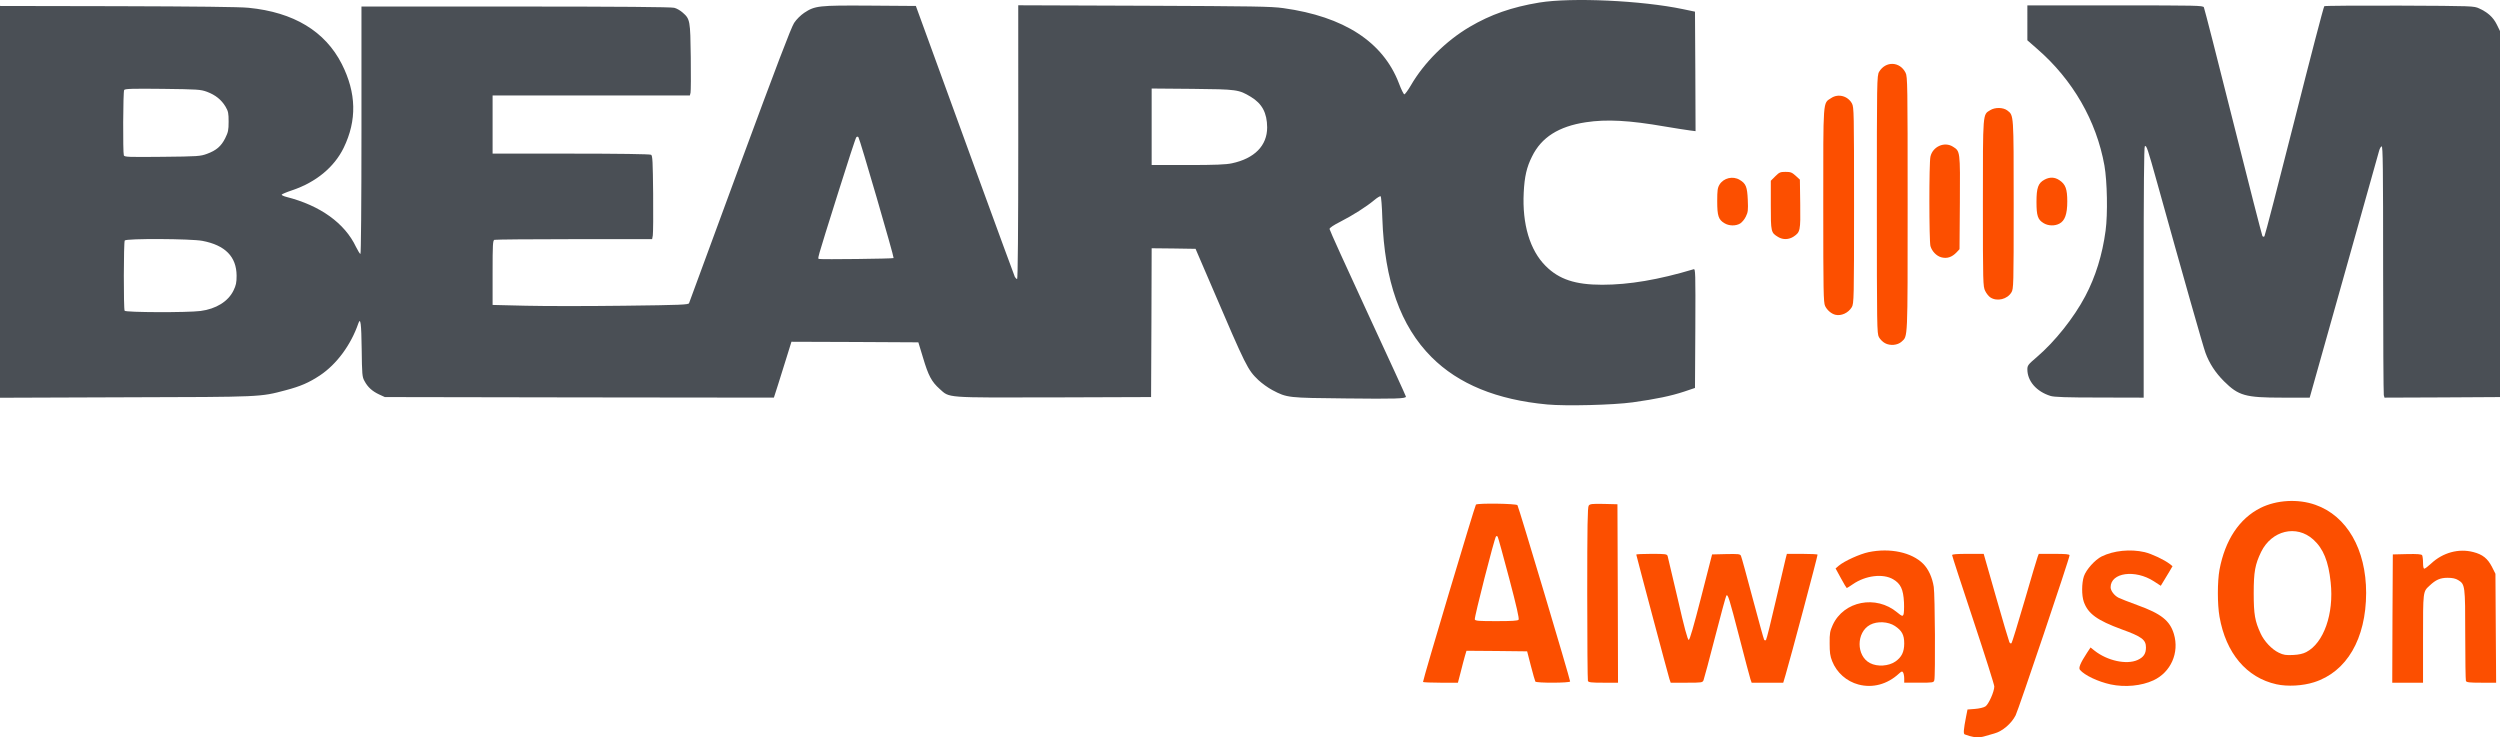 <?xml version="1.0" encoding="UTF-8"?>
<svg xmlns="http://www.w3.org/2000/svg" id="Layer_2" data-name="Layer 2" width="2192.5" height="646.57" viewBox="0 0 2192.5 646.57">
  <defs>
    <style>
      .cls-1 {
        fill: #fc4f00;
      }

      .cls-2 {
        fill: #4a4f55;
      }
    </style>
  </defs>
  <g id="layer">
    <g>
      <g id="lKqXBhudNKhMizcAekv3CU">
        <g>
          <path id="poc1ciPkJ" class="cls-2" d="m1357,354.73c-44.3-4.1-77.9-17.9-101.5-41.5-27.3-27.3-41.3-66.9-43.2-121.8-.3-10.3-1-19-1.5-19.3s-3,1.2-5.6,3.4c-6.8,5.7-18.9,13.4-29.7,18.9-6.1,3.1-9.5,5.4-9.5,6.4,0,.9,15.1,34.1,33.5,73.9,18.4,39.7,33.5,72.6,33.5,73.1,0,1.8-8.7,2.1-52.7,1.6-50.8-.5-51.5-.5-64.4-7.3-3.8-2-9.3-6-12.3-8.8-9.5-9.2-10.4-10.9-40.9-82.1l-14.2-33-19.2-.3-19.3-.2-.2,65.2-.3,65.3-85.5.3c-96.4.2-90.9.6-100-7.5-7-6.3-9.8-11.5-14.5-27.3l-4.1-13.5-55.6-.3-55.7-.2-4.1,13.2c-2.3,7.3-5.8,18.4-7.7,24.6l-3.6,11.2-170.6-.2-170.6-.3-5-2.3c-6-2.8-10-6.4-12.8-11.7-2.1-3.7-2.2-5.7-2.5-28.2-.3-22.3-1-27.9-2.9-22.5-6.5,18.9-19,35.9-33.7,45.7-9.7,6.4-17.1,9.6-30,13-22.6,6-20.3,5.9-140.3,6.2l-110.3.4V5.23l103.2.2c67.7.2,107.3.6,114.8,1.4,39.6,3.9,67.2,20.6,81.8,49.4,12.8,25.4,13.3,49.3,1.6,73.4-8.3,17-24.3,30.2-45.1,37.2-5.1,1.7-9.3,3.5-9.3,3.9,0,.5,1.9,1.4,4.3,2,29.5,7.5,51.1,23,60.9,43.8,1.7,3.4,3.4,6.2,3.9,6.2s.9-44.4.9-108.5V5.73h135.3c91.2,0,136.4.4,139,1.1,2.1.5,5.4,2.4,7.4,4.2,6.5,5.7,6.7,6.9,7.1,39.1.2,15.8.1,29.9-.2,31.2l-.6,2.4h-173v51h68.8c41.5,0,69.3.4,70.2,1,1.3.8,1.5,5.9,1.8,34.2.2,18.3,0,34.8-.3,36.6l-.6,3.2h-68.4c-37.6,0-69,.3-69.9.6-1.4.5-1.6,4-1.6,28.9v28.2l29.2.7c16.1.4,54.7.4,85.9,0,50.8-.6,56.8-.9,57.2-2.3.3-.9,20.3-55.3,44.5-120.9,32.2-87.2,45-120.8,47.6-124.8,2.1-3.2,5.8-6.8,8.9-8.9,9.4-6.2,12.5-6.6,57.6-6.3l40.3.3,11.3,31c6.2,17.1,25.5,70.1,42.9,117.8s32.1,87.7,32.6,88.8c.6,1,1.5,1.9,2,1.9.6,0,1-43.6,1-120.1V4.63l110.3.4c96,.4,111.7.6,122.2,2.1,53.2,7.4,87.4,29.6,101.3,65.8,2,5.4,4.2,9.8,4.8,9.8s3.2-3.5,5.7-7.8c11.5-19.9,30.8-39.1,51.5-51.3,18.5-10.9,37-17.4,61.2-21.4,28.4-4.6,89.7-1.8,126,5.8l10.5,2.2.3,52.4.2,52.4-4.7-.6c-2.7-.3-12.7-1.9-22.3-3.5-31.1-5.4-51-6.5-69.3-3.7-23.7,3.6-38.9,13.2-47.1,30-4.7,9.3-6.6,17.6-7.3,31.6-1.4,27.8,5.4,50.6,19.2,64.4,11.8,11.8,26,16.5,49.6,16.5s49.5-4.4,80.2-13.6c1.6-.5,1.7,2.2,1.5,51.8l-.3,52.3-9.5,3.2c-11.5,3.8-24.3,6.5-45,9.4-17.5,2.4-58.5,3.4-75,1.9ZM175.9,272.73c13.6-1.8,24.1-8.3,28.8-17.8,2.3-4.7,2.8-7,2.8-13.2-.1-16.6-10-26.7-30-30.5-9.9-1.9-67-2.2-68.1-.3-1,1.6-1.1,60-.1,61.6,1,1.5,55,1.7,66.6.2Zm607.8-46.4c.6-.6-29.7-104.8-30.9-106.1-.5-.5-1.2-.5-1.8.1s-7.7,22.4-15.9,48.5c-19.9,63.4-18.3,57.7-16.3,58.3,1.7.5,64.4-.2,64.9-.8Zm296.6-83.1c19.9-4.2,31-15.5,31-31.5-.1-12.7-4.4-20.8-14.3-26.8-10.7-6.4-11.9-6.6-51.2-7l-35.8-.3v67.1h31.8c23.8,0,33.4-.4,38.5-1.5Zm-898.8-8.3c8.2-3,12.5-6.7,16-13.7,2.6-5.3,3-7,3-14.5s-.3-9.1-2.7-13.2c-3.7-6.1-8.8-10.2-16.2-13-5.8-2.1-7.9-2.2-39-2.6-26.4-.3-33.1-.1-33.7,1-1,1.5-1.2,54.8-.3,57.3.6,1.5,3.7,1.6,33.8,1.3,31.3-.3,33.4-.5,39.1-2.6Z"></path>
          <path id="pkGkSy9zU" class="cls-2" d="m1798.3,347.23c-12.3-3.8-20.3-13-20.3-23.3,0-3.4.7-4.3,8.2-10.7,16-13.7,32.5-34.4,42.6-53.5,9-17,15-36.4,17.8-57.4,2-14.7,1.4-43.4-1-57.1-7-39.2-27.7-75.1-58.7-102.1l-8.9-7.8V4.73h77c72.3,0,77,.1,77.8,1.7.5,1,12.1,46.2,25.7,100.5s25.2,99.2,25.6,100c.5.8,1.2.9,1.8.3.5-.6,12.3-46,26.2-101s25.7-100.3,26.3-100.8c.6-.4,30.4-.6,66.1-.5,64.8.3,65,.3,69.8,2.5,7.6,3.5,12.3,7.8,15.4,14.1l2.8,5.7v321l-50.6.3-50.7.2-.6-2.2c-.3-1.3-.6-51-.6-110.5,0-88.5-.2-108.1-1.3-107.7-.7.2-1.8,2.1-2.3,4.2-.6,2-14.5,51.5-30.9,110l-29.9,106.2h-24c-32.6,0-38.4-1.7-51.2-14.4-7.5-7.5-12.8-15.6-16.2-24.9-1.9-5-19.2-65.9-42.1-148.2-8.8-31.6-9.6-33.9-11.1-33-.7.4-1,38.7-1,110.6v109.9l-38.7-.1c-29.1,0-39.9-.4-43-1.4Z"></path>
        </g>
      </g>
      <g id="l2GrMn6y1RwaPC4p17EsBD0">
        <g>
          <path id="p1C9wUVj5H" class="cls-1" d="m1727.5,645.53c-1.6-.6-3.6-1.2-4.3-1.4-1.5-.4-1.2-4.1,1.1-15.9l1.2-6,6.5-.5c3.7-.3,7.7-1.2,9.2-2.2,2.8-1.8,7.8-13,7.8-17.5,0-1.5-8.3-27.7-18.5-58.4-10.2-30.6-18.5-56.1-18.5-56.8,0-.8,4.1-1.1,13.9-1.1h13.8l10.8,37.8c5.9,20.7,11.2,38.5,11.7,39.6.6,1.1,1.3,1.5,1.9.9.5-.5,5.6-17.2,11.4-37,5.8-19.9,10.9-37.3,11.5-38.7l1-2.6h13.5c10.2,0,13.5.3,13.5,1.3,0,2.5-44.8,135.4-47.3,140.3-3.7,7.3-11.6,14-18.6,15.9-3.1.9-7,2-8.7,2.5-3.8,1.2-8.9,1.1-12.9-.2Z"></path>
          <path id="p1BVPmFNKC" class="cls-1" d="m1629.9,600.33c-10.5-2.8-19.1-10.4-23.1-20.5-1.8-4.5-2.2-7.6-2.2-15.6-.1-8.8.3-10.7,2.7-16.1,9.7-21.1,38-26.6,56.6-11,4,3.3,4.6,3.5,5.4,2,.5-.9.7-5.8.5-10.8-.6-11.6-2.9-16.4-9.5-20.3-8.9-5.2-24.1-3.4-35.3,4.3-2.7,1.9-5.2,3.4-5.4,3.4s-2.6-3.9-5.1-8.6l-4.7-8.6,2.8-2.4c5-4.2,18.6-10.3,26.2-11.9,18.8-3.9,37.8.2,47.8,10.2,4.6,4.6,8,11.9,9.3,20.3,1.1,6.9,1.5,77.8.5,81.8-.6,2.1-1,2.2-13.5,2.2h-12.9v-3.7c0-2.1-.5-4.5-1-5.3-.8-1.2-1.3-1.1-3.7,1.1-10.2,9.4-23.1,12.8-35.4,9.5Zm32.4-20.2c5.5-3.9,7.7-8.4,7.7-15.9s-2.1-11.2-8.1-15.2-15.6-4.4-21.8-1.1c-12.3,6.6-12.3,27.3-.1,33.6,6.5,3.4,16.4,2.7,22.3-1.4Z"></path>
          <path id="p16hUtGv6I" class="cls-1" d="m1851,600.23c-11-2.4-22.9-8-26.9-12.8-1.4-1.7.4-6,6.2-14.9l3.1-4.7,3.5,2.8c11.3,8.9,28.1,12.5,37.7,8.2,5.3-2.4,7.4-5.5,7.4-11,0-6.8-3.6-9.5-21.3-15.9-21.5-7.9-29.5-13.7-33.2-24.1-2-5.7-1.9-16.5.1-22.5,2-5.8,9.7-14.4,15.5-17.3,10.5-5.2,25.3-6.7,37.8-3.8,6.2,1.5,17.1,6.6,22,10.4l2.4,1.9-2.8,4.8c-1.6,2.7-3.9,6.6-5.2,8.6l-2.3,3.8-6-3.9c-16.5-10.7-38-7.7-38,5.2,0,3,3.2,7.3,7,9.2,1.5.8,9,3.7,16.6,6.5,20.8,7.5,28.4,13.6,31.9,25.3,4.9,16.4-2.7,33.5-17.9,40.6-10.5,4.9-24.9,6.3-37.6,3.6Z"></path>
          <path id="pdphKCWEB" class="cls-1" d="m1996.5,600.13c-26.3-5.8-44.4-27.3-50-59.3-1.9-10.9-1.9-30.7,0-41.2,4.9-26,17.4-44.9,36-54.2,14.1-7,32.9-8.1,48.1-2.7,27.6,9.7,44.5,39,44.5,77.3-.1,40.2-17,69.2-45.7,78.3-10,3.2-23.3,3.9-32.9,1.8Zm26-28.2c15.4-7.9,24.5-33.7,21.5-61.2-1.9-18.5-6.5-29.7-15.3-37.6-14.7-13.2-36.4-8-45.7,10.9-5.3,11-6.5,17.4-6.5,36.2s1.1,24.5,6,35.2c3.1,6.9,9.9,14.1,16,17,4.2,2,6.1,2.3,12.5,2,5-.2,8.8-1.1,11.5-2.5Z"></path>
          <path id="pXyZaLoL8" class="cls-1" d="m1248,598.03c-.1-2.2,45.6-154.9,46.4-155.5,2-1.4,35.2-.9,36.4.5,1,1.2,46.2,152.5,46.2,154.6,0,1.4-29.6,1.5-30.5.1-.3-.5-2.1-6.7-3.9-13.7l-3.3-12.8-26.6-.3-26.6-.2-1.4,4.7c-.8,2.7-2.4,9-3.7,14.1l-2.4,9.2h-15.3c-8.4,0-15.3-.3-15.3-.7Zm83.8-54.5c.7-.9-1.8-11.9-8.3-36.5-5.1-19.3-9.6-35.6-10-36.3-.4-.6-1.1-.8-1.5-.3-1.4,1.5-19.2,71.2-18.6,72.8.4,1.3,3.4,1.5,18.9,1.5,13.6,0,18.7-.3,19.5-1.2Z"></path>
          <path id="p6e12psIr" class="cls-1" d="m1392.6,597.13c-.3-.9-.6-35.4-.6-76.8,0-59,.3-75.6,1.3-76.9,1.1-1.5,2.8-1.7,13.2-1.5l12,.3.3,78.3.2,78.2h-12.9c-10.8,0-13-.3-13.5-1.6Z"></path>
          <path id="p195Oh68z2" class="cls-1" d="m1464.1,595.53c-1.3-4.1-29.1-108.5-29.1-109.2,0-.3,6-.6,13.4-.6,12.3,0,13.5.2,14.1,1.9.3,1,4.3,18,8.9,37.7,5.7,25.1,8.7,35.9,9.6,35.9s4.3-11.8,10.9-37.5l9.6-37.5,12.2-.3c10.9-.2,12.3-.1,13.1,1.5.5,1,5.1,17.7,10.2,37,5.2,19.4,9.7,35.8,10.1,36.5.5.8,1.1.9,1.7.3.5-.6,4.4-16.1,8.6-34.5,4.3-18.4,8.2-35.2,8.7-37.2l1-3.8h13.4c7.4,0,13.5.3,13.5.7,0,1.7-23.7,90.7-28.1,105.6l-2,6.7h-27.7l-1.1-3.2c-.6-1.8-4.9-18.1-9.6-36.3-9.1-35.1-10.1-38.3-11.5-36.9-.4.5-4.9,16.9-9.9,36.4s-9.6,36.5-10.1,37.8c-.9,2.1-1.4,2.2-14.9,2.2h-13.9l-1.1-3.2Z"></path>
          <path id="pIqsrXMRc" class="cls-1" d="m2098.2,542.53l.3-56.3,12.4-.3c9.3-.2,12.6.1,13.3,1,.4.7.8,3.7.8,6.6,0,3.2.4,5.2,1.1,5.2s3.4-2.1,6.1-4.6c10.2-9.5,24-13.3,36.8-10,8.3,2.1,12.7,5.7,16.5,13.1l3,6,.3,47.8.3,47.7h-13c-10.8,0-13-.3-13.5-1.6-.3-.9-.6-19.1-.6-40.5,0-43.1-.1-44.2-6.2-47.9-2.3-1.4-5-2-9.3-2-6.4,0-10.3,1.7-15.8,6.9-5.8,5.3-5.7,4.7-5.7,46.6v38.5h-27l.2-56.2Z"></path>
          <path id="pAzAZpADS" class="cls-1" d="m1653.1,300.93c-1.9-1-4.3-3.4-5.3-5.3-1.7-3.2-1.8-8.8-1.8-116.4s0-113.1,2-116.3c5.8-9.6,18.2-9.1,23.2.9,1.7,3.2,1.8,10.7,1.8,115.2,0,120.8.2,115.5-5.3,120.6-3.5,3.2-10.1,3.8-14.6,1.3Z"></path>
          <path id="prNgUtDRc" class="cls-1" d="m1609.5,276.03c-3.5-.9-7.2-4.1-8.9-7.7-1.4-3.1-1.6-12-1.6-88.3,0-94.6-.4-89.2,6.9-94,6.2-4.2,14.7-1.9,18.3,4.8,1.7,3.2,1.8,8,1.8,89.4s-.1,86.1-2,89.2c-3.1,5.1-9.3,7.9-14.5,6.6Z"></path>
          <path id="plb9MwKTs" class="cls-1" d="m1745.7,260.93c-1.5-.9-3.6-3.5-4.7-5.8-1.9-3.9-2-6.5-2-76.8,0-80.6-.2-77.7,6.4-81.7,4.3-2.7,11.5-2.5,15.1.3,5.6,4.4,5.5,2.4,5.5,82.5,0,71.4-.1,73.9-2,77-3.6,6-12.4,8.2-18.3,4.5Z"></path>
          <path id="pSNsJGqA7" class="cls-1" d="m1702.4,225.63c-4.2-1.2-8.1-5.3-9.4-9.8-1.2-4.5-1.3-73.1,0-78.5,2-8.8,12.3-13.4,19.7-8.7,6.4,4,6.4,3.8,6.1,49l-.3,40.9-2.5,2.7c-4.2,4.4-8.5,5.8-13.6,4.4Z"></path>
          <path id="pUF7AEoYM" class="cls-1" d="m1559.4,207.83c-6.3-3.8-6.4-4.4-6.4-27.9v-21.4l3.9-3.9c3.5-3.5,4.4-3.9,9-3.9s5.6.5,8.9,3.4l3.7,3.4.3,21.4c.3,23.5,0,24.6-5.7,28.5-4.2,2.8-9.5,3-13.7.4Z"></path>
          <path id="pdVx4CPQM" class="cls-1" d="m1512.3,195.73c-5.2-3.1-6.3-6.4-6.3-19.2,0-9.6.3-11.8,2-14.6,3.6-5.9,11.8-7.8,17.7-4.2,5.5,3.3,6.6,6.1,7.1,17.5.4,9.1.2,10.9-1.7,14.7-1.1,2.4-3.4,5.1-5,6.1-3.9,2.3-9.8,2.2-13.8-.3Z"></path>
          <path id="pLL8Ggmc4" class="cls-1" d="m1792.3,195.73c-5.2-3.1-6.3-6.5-6.3-18.7s1.4-16.5,7.1-19.5c4.5-2.4,8.9-2.3,13,.5,5.4,3.6,6.9,7.7,6.9,18.7s-2.1,16.9-6.9,19.4c-4.1,2.2-9.9,2-13.8-.4Z"></path>
        </g>
      </g>
    </g>
  </g>
</svg>
